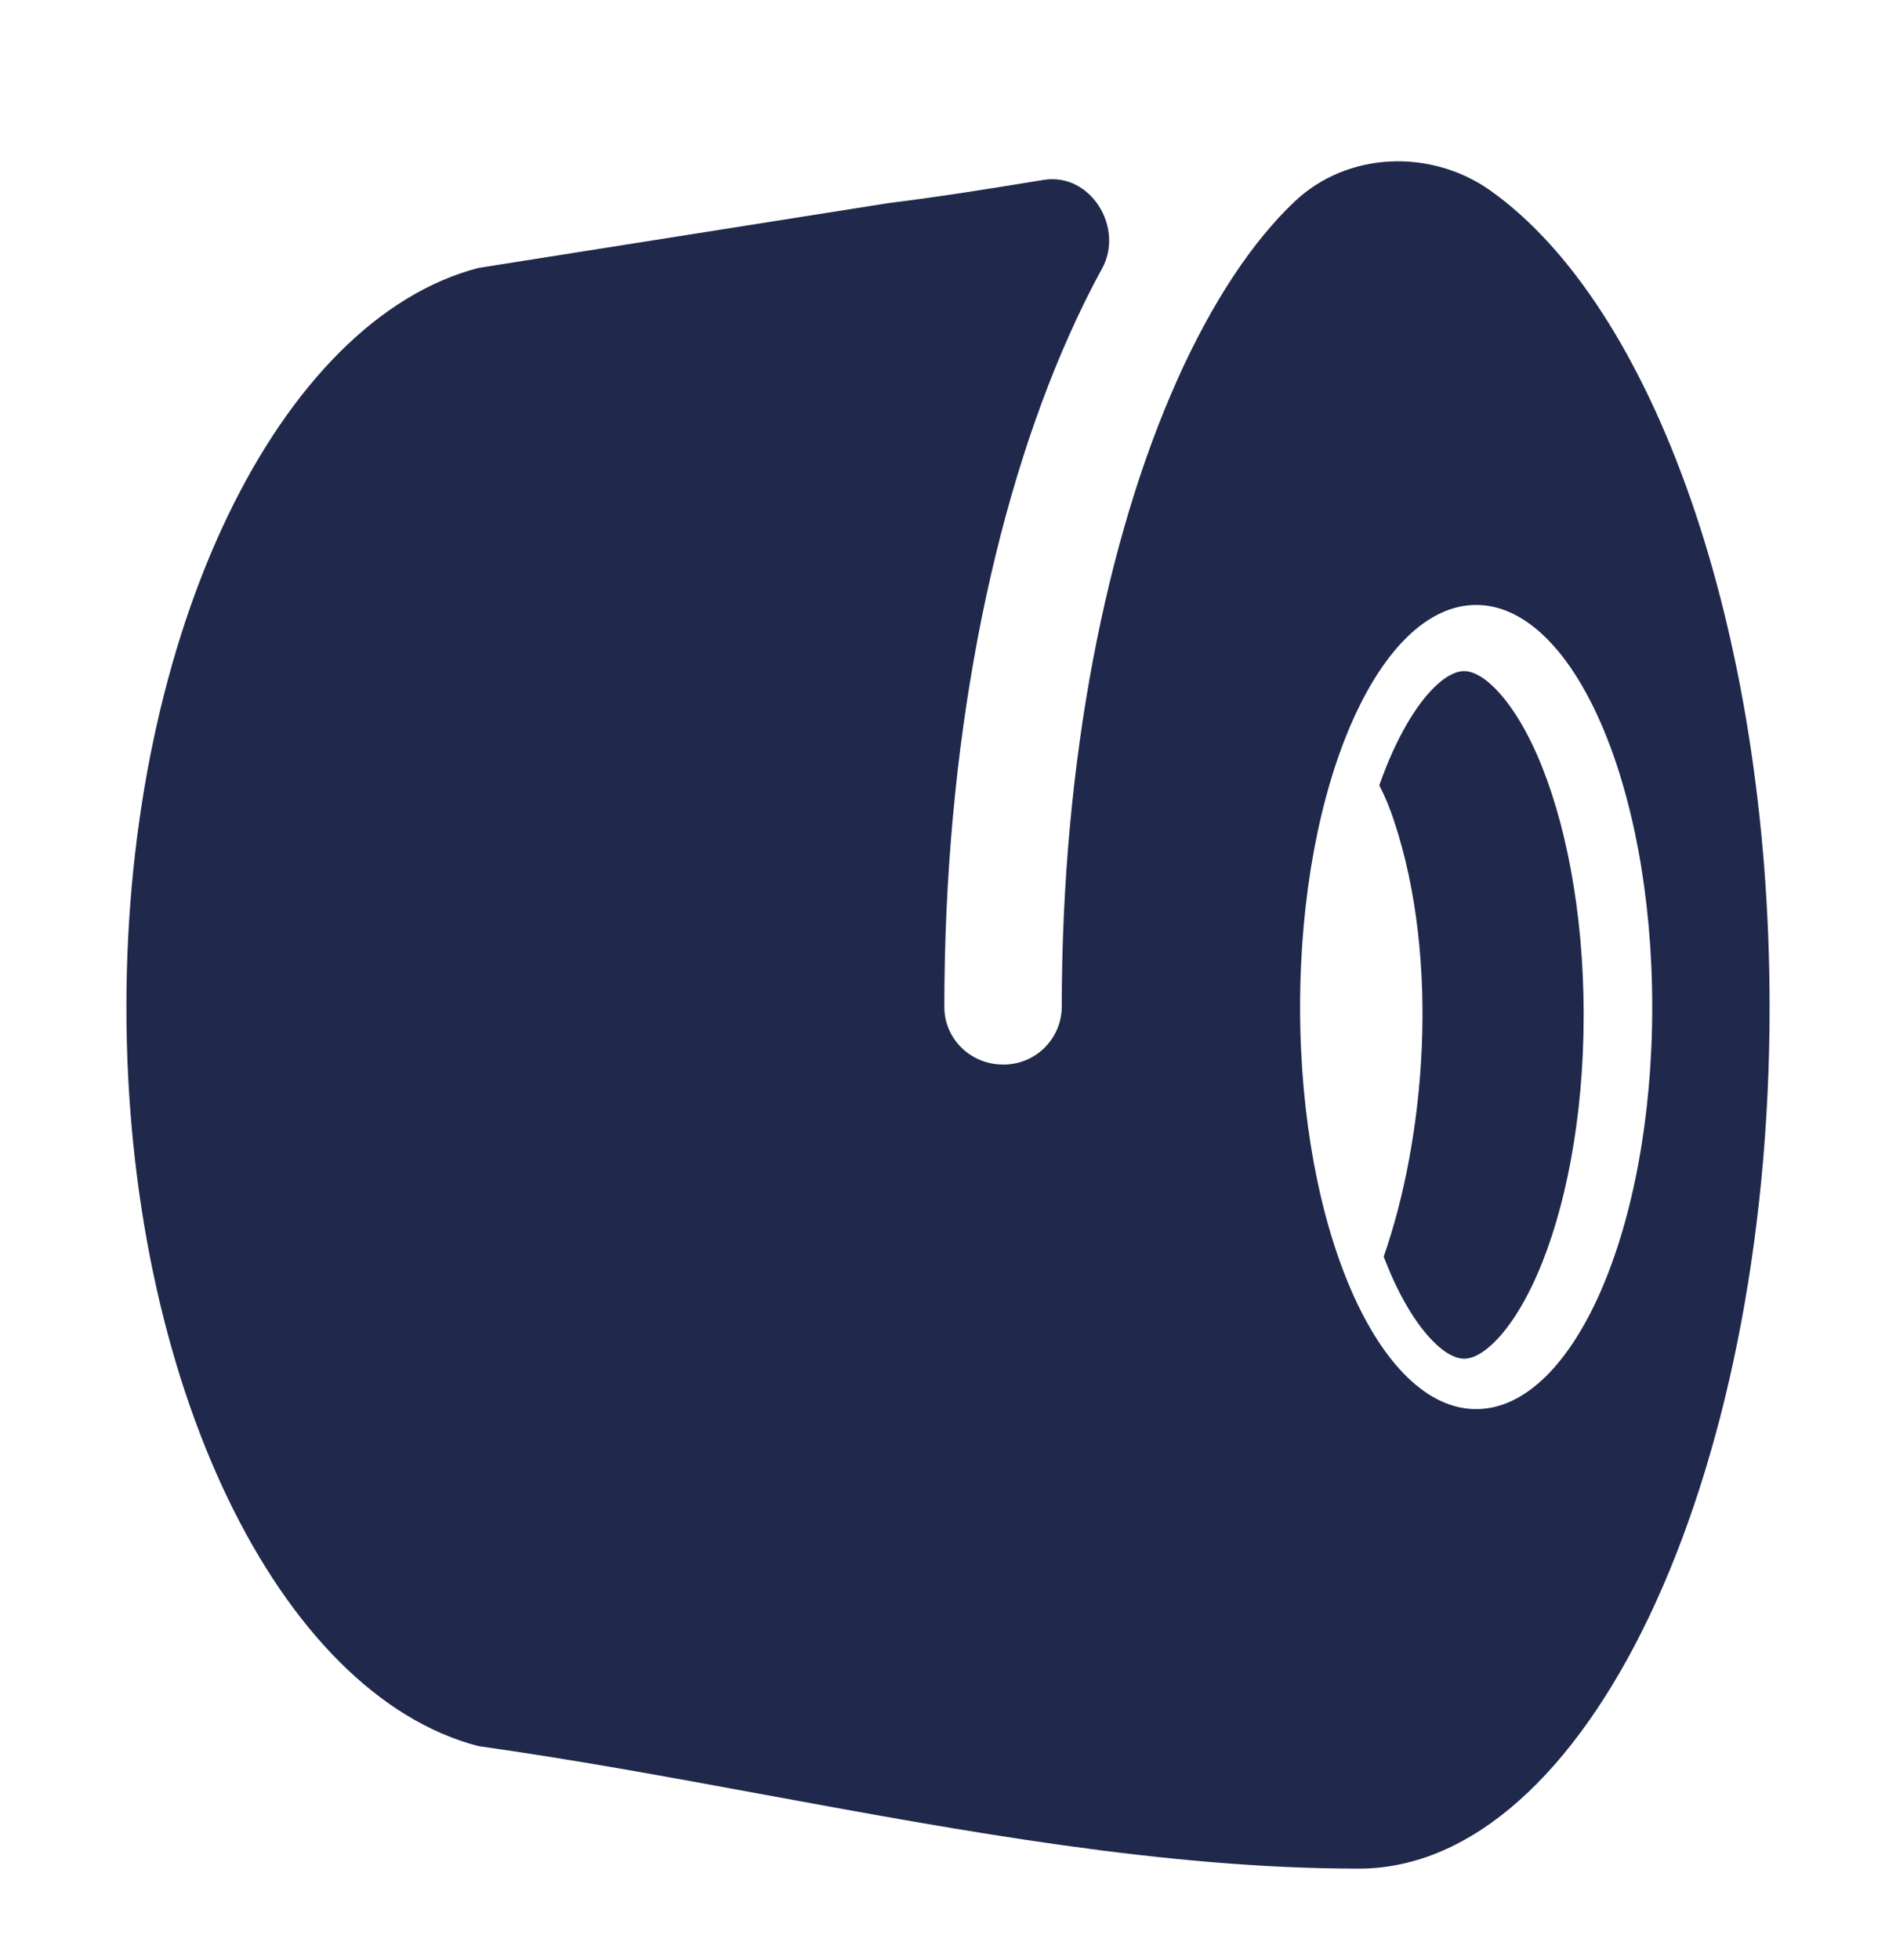 <svg width="30" height="31" viewBox="0 0 30 31" fill="none" xmlns="http://www.w3.org/2000/svg">
<path d="M22.699 10.864C22.407 11.146 22.081 11.684 21.824 12.42C21.909 12.583 21.987 12.767 22.056 12.976C22.796 15.199 22.545 18.011 21.894 19.872C21.931 19.97 21.97 20.065 22.01 20.157C22.232 20.662 22.474 21.018 22.7 21.236C22.92 21.45 23.078 21.487 23.166 21.487C23.256 21.487 23.412 21.45 23.634 21.236C23.859 21.018 24.101 20.662 24.323 20.156C24.764 19.148 25.058 17.696 25.058 16.05C25.058 14.403 24.764 12.952 24.323 11.943C24.101 11.438 23.859 11.082 23.633 10.864C23.413 10.65 23.255 10.613 23.167 10.613C23.077 10.613 22.921 10.65 22.699 10.864Z" fill="#20294C"/>
<path fill-rule="evenodd" clip-rule="evenodd" d="M16.8 15.926C16.8 12.007 17.511 8.503 18.625 6.013C19.183 4.766 19.822 3.814 20.485 3.187C21.321 2.397 22.64 2.347 23.581 3.013C26.151 4.833 28 9.926 28 15.926C28 23.451 25.09 29.551 21.5 29.551C18.448 29.551 15.246 28.961 12.109 28.384C10.572 28.101 9.052 27.821 7.571 27.614C4.421 26.797 2 21.875 2 15.927C2 9.977 4.421 5.057 7.571 4.237L14.071 3.21C14.873 3.112 15.691 2.979 16.514 2.845C17.254 2.725 17.792 3.597 17.439 4.244C17.257 4.575 17.086 4.924 16.924 5.286C15.684 8.056 14.942 11.818 14.942 15.926C14.942 16.428 15.358 16.835 15.87 16.835C15.991 16.837 16.11 16.814 16.223 16.769C16.335 16.724 16.437 16.658 16.523 16.574C16.609 16.489 16.678 16.389 16.726 16.278C16.773 16.167 16.799 16.048 16.8 15.927V15.926ZM26.143 15.926C26.143 19.437 24.896 22.284 23.357 22.284C21.819 22.284 20.571 19.437 20.571 15.926C20.571 12.414 21.819 9.567 23.357 9.567C24.896 9.567 26.143 12.414 26.143 15.926Z" fill="#20294C"/>
</svg>
